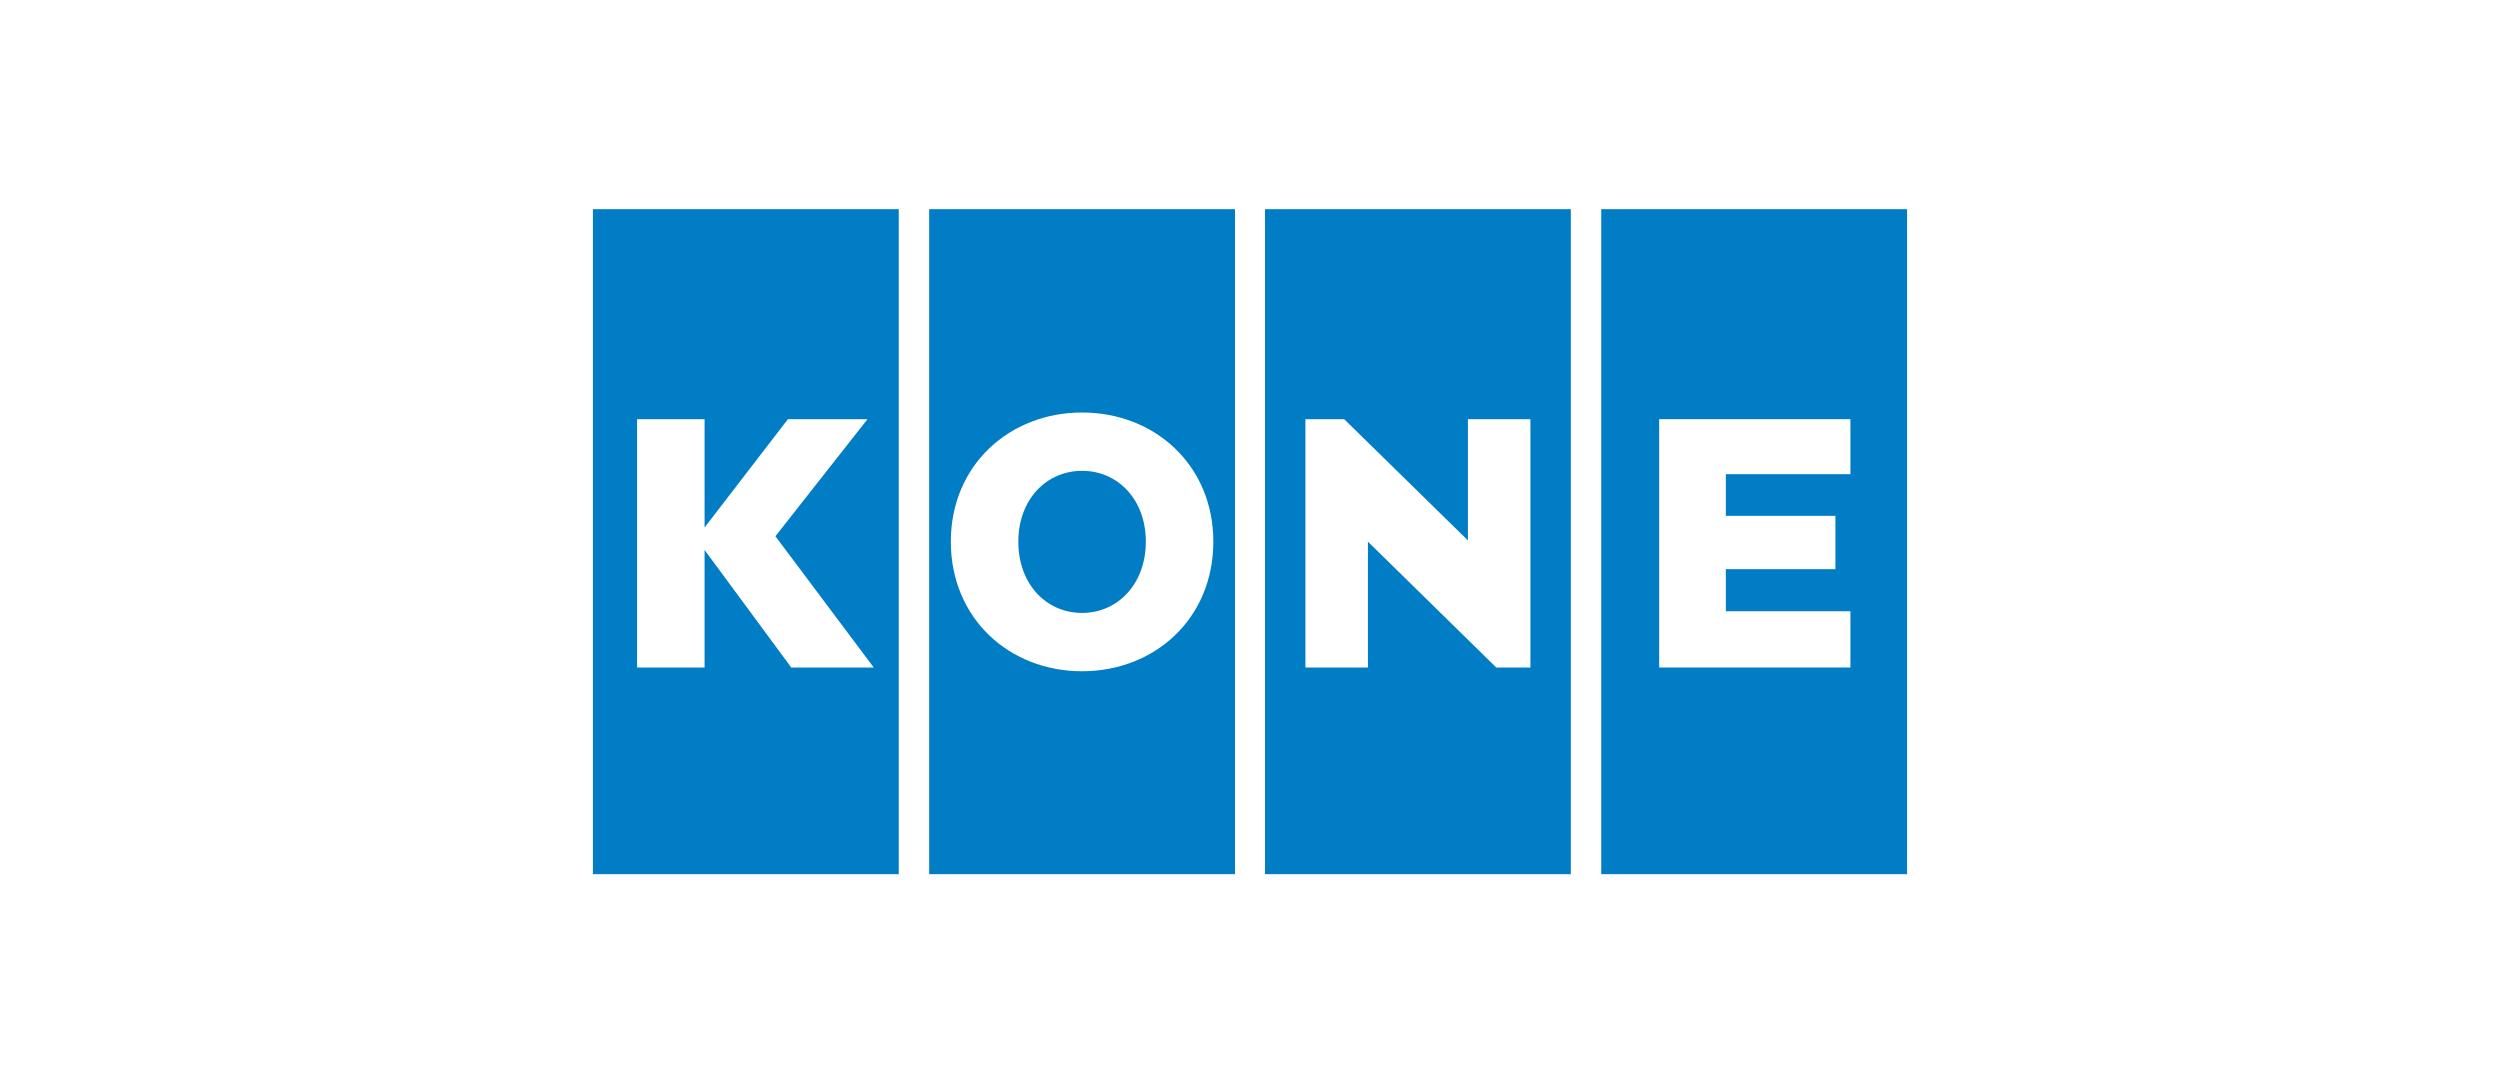 <?xml version="1.0" encoding="UTF-8"?> <!-- Generator: Adobe Illustrator 26.0.2, SVG Export Plug-In . SVG Version: 6.00 Build 0) --> <svg xmlns="http://www.w3.org/2000/svg" xmlns:xlink="http://www.w3.org/1999/xlink" version="1.1" id="Layer_1" x="0px" y="0px" viewBox="0 0 600 260" style="enable-background:new 0 0 600 260;" xml:space="preserve"> <style type="text/css"> .st0{fill:url(#SVGID_1_);} .st1{fill:url(#SVGID_00000035509654441934351380000009896709208972467861_);} .st2{fill:url(#SVGID_00000143577659995639011680000003128485534081860799_);} .st3{fill:url(#SVGID_00000075870658775304962460000013312775973724577972_);} .st4{fill:url(#SVGID_00000027595927288750702140000005021162271402429366_);} .st5{fill:url(#SVGID_00000151530538912760091060000002845929838257288362_);} .st6{fill:url(#SVGID_00000065049109066419775600000014431211426644766399_);} .st7{fill:url(#SVGID_00000105426801342540444020000012272440413366135216_);} .st8{fill:url(#SVGID_00000121967054583924424740000006130877809859064994_);} .st9{fill:url(#SVGID_00000114787538155441654180000004614592870392812964_);} .st10{fill:none;stroke:#D06F00;stroke-width:1.063;stroke-miterlimit:10;} .st11{fill:#004288;} .st12{fill:#D06F00;} .st13{fill:#024693;} .st14{fill:#FFFFFF;} .st15{fill:#E6007E;} .st16{fill-rule:evenodd;clip-rule:evenodd;fill:#009FE3;} .st17{fill:#009FE3;} .st18{fill:#2D2A26;} .st19{fill:#5D891E;} .st20{fill:url(#SVGID_00000115491390796166729620000016102509931166116022_);} .st21{fill:url(#SVGID_00000063628063632083729900000003378095281745279675_);} .st22{fill:url(#SVGID_00000177476632653637013920000004327250338984598439_);} .st23{fill:url(#SVGID_00000052799721321322702850000008909427029104115641_);} .st24{fill:url(#SVGID_00000049929638615696316910000001238670953865408643_);} .st25{fill:url(#SVGID_00000088134925674446329090000012324243451684890799_);} .st26{fill:#193E75;} .st27{fill:#FBBE14;} .st28{fill:#007DC4;} .st29{fill:#1D1D1B;} .st30{fill:#1A1A18;} .st31{fill:#00A039;} .st32{fill:#EA0029;} .st33{fill:#004F9E;} .st34{fill:#DB2B25;} .st35{fill:#641411;} .st36{fill:#AE191C;} .st37{fill:#E2051B;} .st38{fill:#5B6670;} .st39{fill:#FF7900;} .st40{fill:#0071BA;} .st41{fill:#0066B1;} .st42{fill:#10069F;} .st43{fill-rule:evenodd;clip-rule:evenodd;fill:#1E5FBB;} .st44{fill-rule:evenodd;clip-rule:evenodd;fill:url(#SVGID_00000120528318824633279580000013864055664333858969_);} .st45{fill-rule:evenodd;clip-rule:evenodd;fill:#FFFFFF;} .st46{fill-rule:evenodd;clip-rule:evenodd;fill:#009BA4;} .st47{fill:#004F9F;} .st48{fill:#1D70B7;} .st49{fill:#E30613;} .st50{clip-path:url(#SVGID_00000033365650588424465280000015292920965895312018_);} .st51{clip-path:url(#SVGID_00000127009028359903099280000006804761067924782780_);} .st52{clip-path:url(#SVGID_00000140730734231438333050000012113354682013981375_);} .st53{clip-path:url(#SVGID_00000178179274342777994830000005549949443749055912_);} .st54{clip-path:url(#SVGID_00000145056169789194735200000006373186294806516100_);} .st55{clip-path:url(#SVGID_00000036948987329432775760000007961613735135079351_);} .st56{fill:#E60000;} .st57{fill:#182871;} .st58{fill:#00205B;} .st59{fill:#1C4598;} .st60{fill:#009EE0;} .st61{fill:url(#SVGID_00000142896841586665821570000005328270542482440866_);} .st62{fill:url(#SVGID_00000060750259739664725690000011868625914945098389_);} .st63{fill:url(#SVGID_00000038389282765622224210000007083976436765559468_);} .st64{fill:url(#SVGID_00000138533157833823266970000009122494383874352565_);} .st65{fill:url(#SVGID_00000009559927693631119630000002114678313217514906_);} .st66{fill:url(#SVGID_00000177475219035458113090000015039927668506706565_);} .st67{fill:url(#SVGID_00000150088192974358390380000014750331036950565554_);} .st68{opacity:0.32;fill:url(#SVGID_00000049929526455878308230000010755232180402311582_);enable-background:new ;} .st69{filter:url(#Adobe_OpacityMaskFilter);} .st70{mask:url(#j_00000016034563665059073040000011791183873260399534_);} .st71{fill:url(#SVGID_00000074434757744493623550000017565525669703239088_);} .st72{fill:url(#SVGID_00000077295902525638919150000018422529801136390560_);} .st73{fill:url(#SVGID_00000119115554088067713870000018326809884769668481_);} .st74{fill:url(#SVGID_00000084488100555064685410000010558813313886778044_);} .st75{fill:url(#SVGID_00000018919211596490111620000017027881182450272901_);} .st76{fill:url(#SVGID_00000156553292133325769880000016559352766080512906_);} .st77{fill:url(#SVGID_00000021831361149698522120000005084557451135203203_);} .st78{fill:#0095D8;} </style> <g> <g> <rect x="142.3" y="50.2" class="st28" width="73.4" height="159.6"></rect> <polygon class="st14" points="209.7,160.2 186.1,128.7 208.2,100.6 189.1,100.6 169.1,126.6 169.1,100.6 152.9,100.6 152.9,160.2 169.1,160.2 169.1,132 189.9,160.2 "></polygon> </g> <g> <rect x="303.6" y="50.2" class="st28" width="73.4" height="159.6"></rect> <polygon class="st14" points="352.3,100.6 352.3,129.7 322.6,100.6 313.3,100.6 313.3,160.2 328.3,160.2 328.3,130 359.1,160.2 367.3,160.2 367.3,100.6 "></polygon> </g> <g> <rect x="223" y="50.2" class="st28" width="73.4" height="159.6"></rect> <path class="st14" d="M275,130c0,10.1-6.7,17.1-15.3,17.1c-8.6,0-15.3-6.9-15.3-17.1c0-10.1,6.7-17,15.3-17 C268.3,113,275,119.9,275,130z M259.7,99c-17.4,0-31.5,12.6-31.5,31c0,18.4,14,31.1,31.5,31.1c17.4,0,31.5-12.6,31.5-31.1 C291.2,111.6,277.1,99,259.7,99z"></path> </g> <g> <rect x="384.3" y="50.2" class="st28" width="73.4" height="159.6"></rect> <polygon class="st14" points="414.2,146.7 414.2,136.6 440.5,136.6 440.5,123.8 414.2,123.8 414.2,113.8 444.1,113.8 444.1,100.6 398.2,100.6 398.2,160.2 444.1,160.2 444.1,146.7 "></polygon> </g> </g> </svg> 